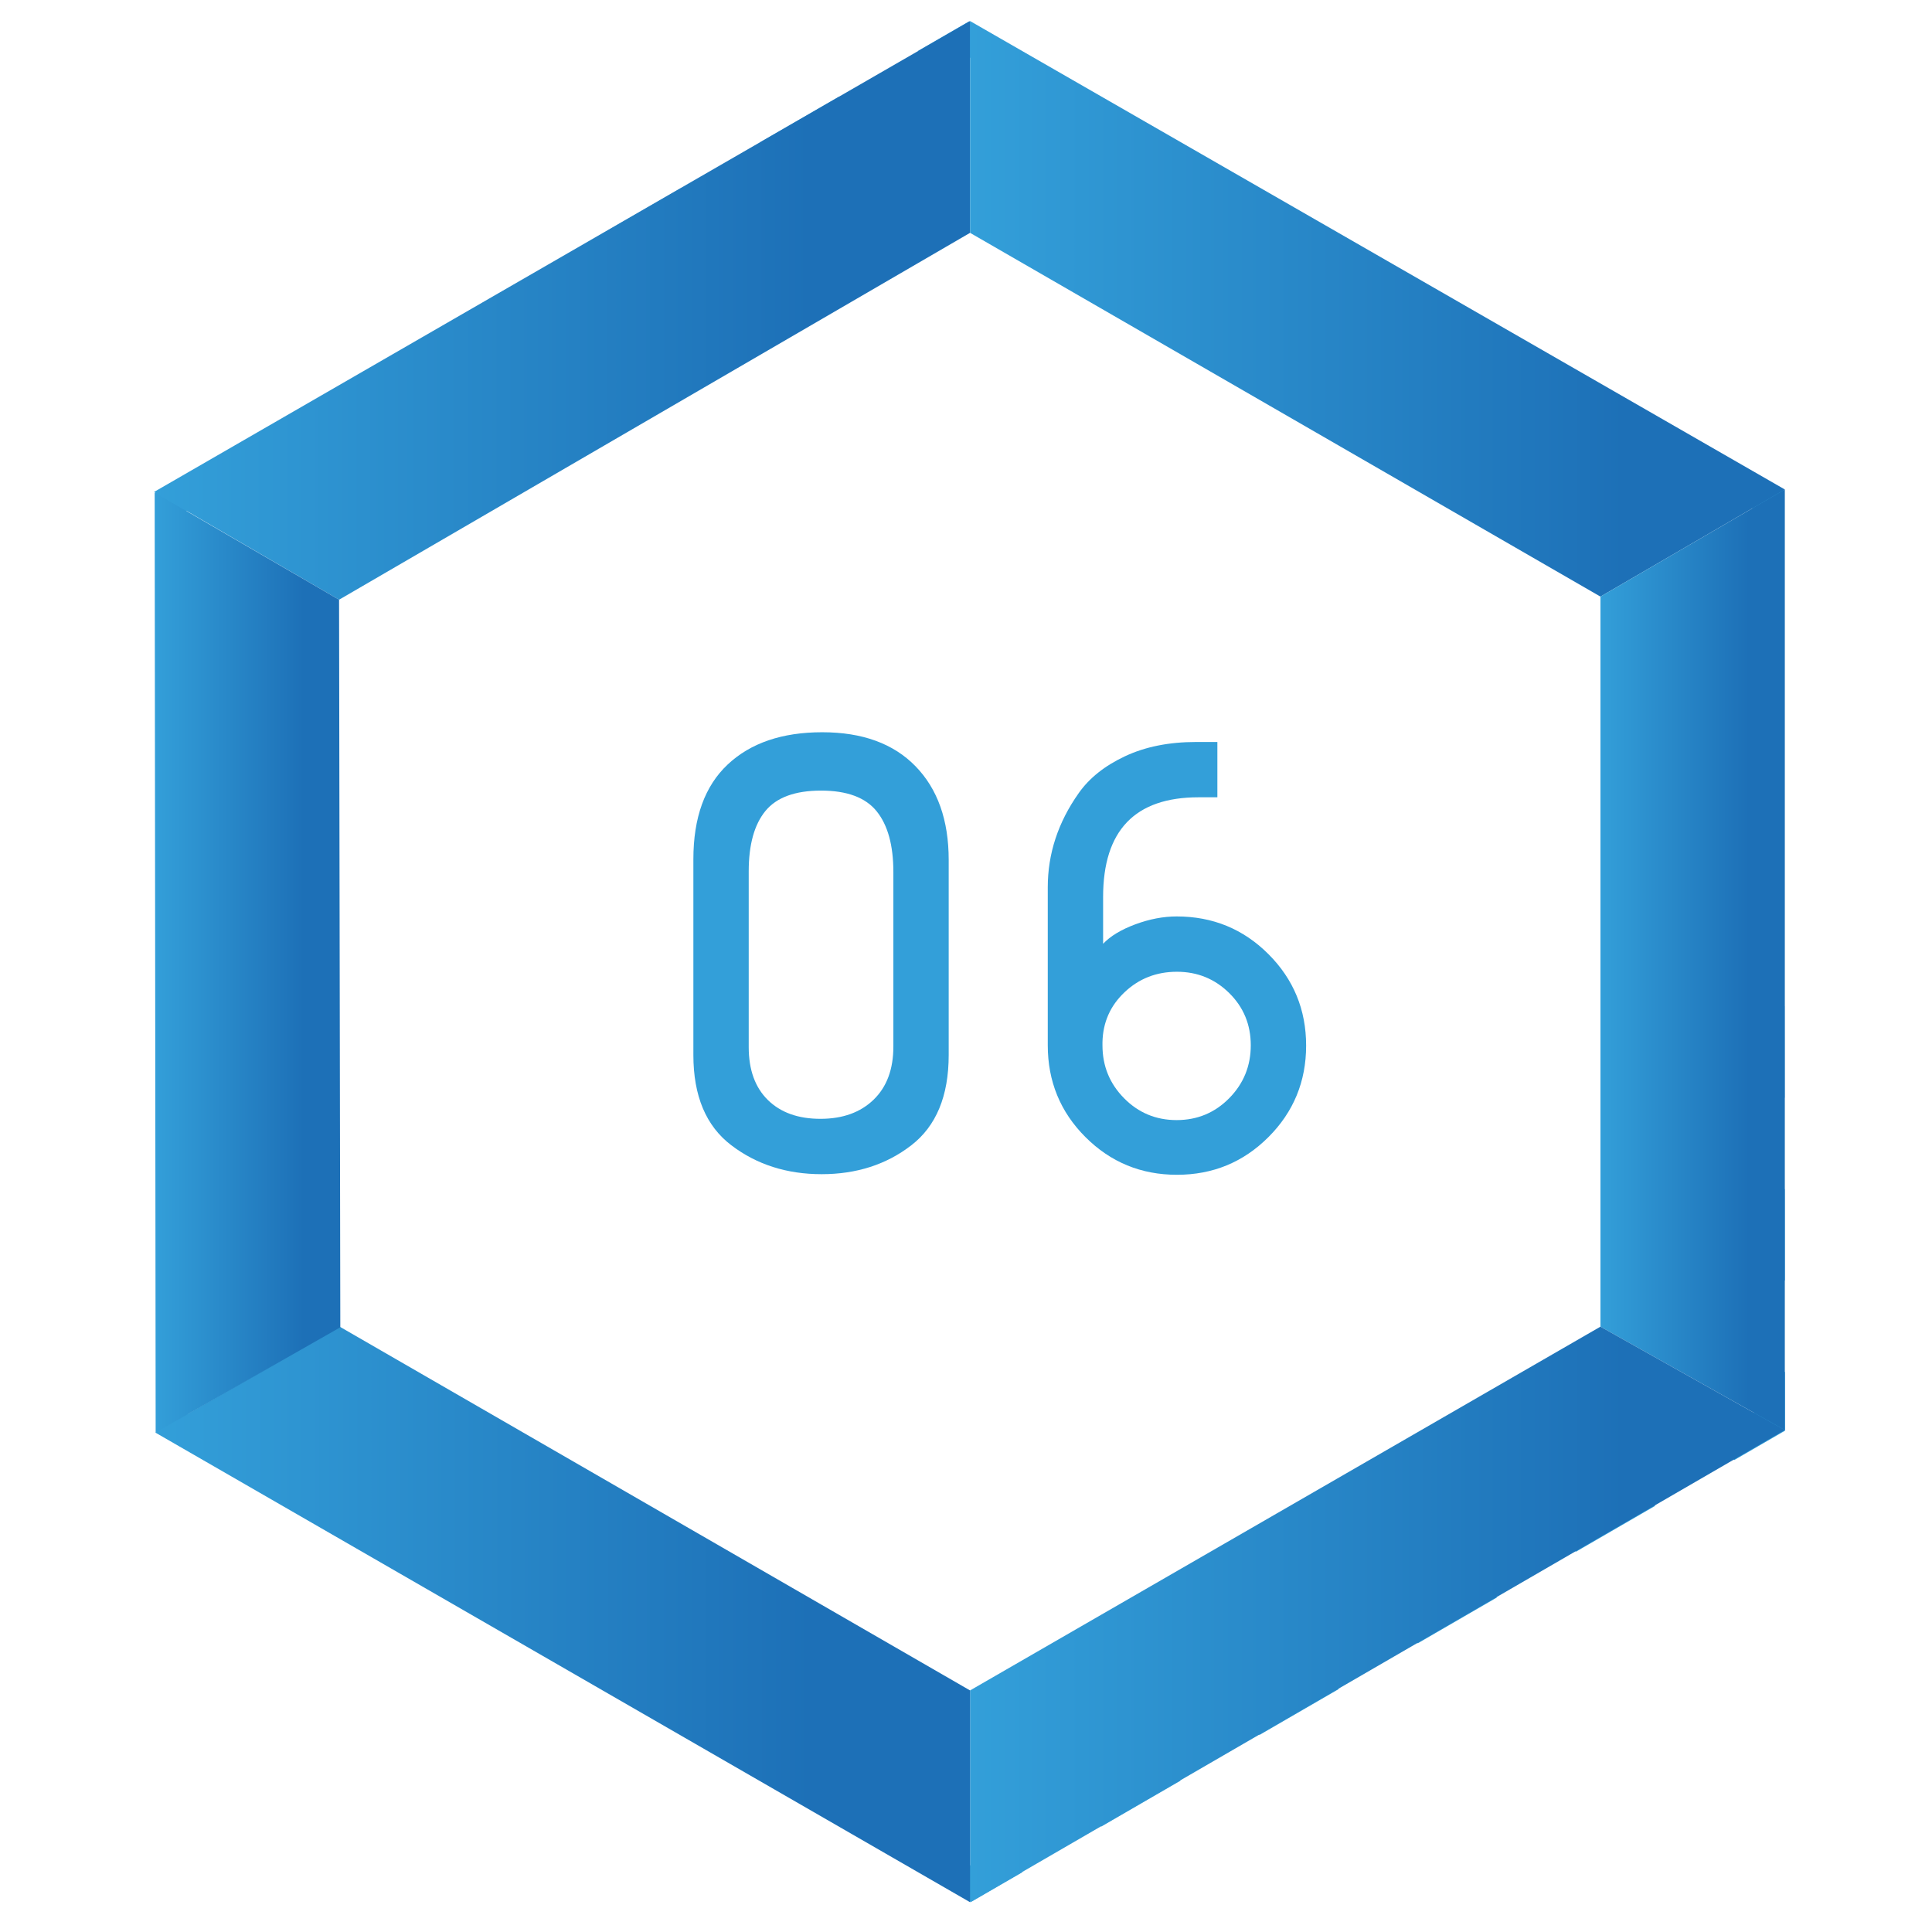 <?xml version="1.0" encoding="utf-8"?>
<!-- Generator: Adobe Illustrator 21.1.0, SVG Export Plug-In . SVG Version: 6.00 Build 0)  -->
<svg version="1.1" id="Calque_1" xmlns="http://www.w3.org/2000/svg" xmlns:xlink="http://www.w3.org/1999/xlink" x="0px" y="0px"
	 viewBox="0 0 118 118" style="enable-background:new 0 0 118 118;" xml:space="preserve">
<style type="text/css">
	.st0{fill:#339FD9;}
	.st1{fill:none;stroke:#339FD9;stroke-width:1.895;stroke-miterlimit:10;}
	.st2{fill:none;stroke:#339FD9;stroke-width:1.895;stroke-miterlimit:10;stroke-dasharray:5.583,5.583;}
	.st3{fill:url(#SVGID_1_);}
	.st4{fill:url(#SVGID_2_);}
	.st5{fill:url(#SVGID_3_);}
	.st6{fill:url(#SVGID_4_);}
	.st7{fill:url(#SVGID_5_);}
	.st8{fill:url(#SVGID_6_);}
</style>
<g>
	<g>
		<g>
			<path class="st0" d="M57.943,52.52v11.918c0,2.5-0.762,4.338-2.284,5.513c-1.521,1.176-3.348,1.764-5.476,1.764
				c-2.129,0-3.967-0.588-5.514-1.764c-1.547-1.175-2.32-3.013-2.32-5.513V52.483c0-2.549,0.699-4.479,2.098-5.792
				c1.398-1.312,3.323-1.968,5.773-1.968s4.35,0.693,5.699,2.079C57.268,48.189,57.943,50.094,57.943,52.52z M54.564,63.918V53.262
				c0-1.633-0.341-2.87-1.021-3.712s-1.813-1.263-3.396-1.263s-2.717,0.415-3.397,1.244s-1.021,2.061-1.021,3.693v10.729
				c0,1.387,0.39,2.464,1.169,3.23c0.78,0.768,1.851,1.151,3.212,1.151c1.36,0,2.443-0.391,3.248-1.17S54.564,65.304,54.564,63.918z
				"/>
			<path class="st0" d="M63.994,63.843v-9.652c0-2.055,0.632-3.973,1.894-5.755c0.644-0.915,1.584-1.664,2.822-2.246
				c1.237-0.581,2.685-0.872,4.344-0.872h1.299v3.378h-1.15c-3.887,0-5.829,2.03-5.829,6.089v2.858
				c0.445-0.47,1.101-0.865,1.968-1.188c0.866-0.321,1.708-0.482,2.524-0.482c2.203,0,4.071,0.768,5.606,2.302
				c1.534,1.535,2.302,3.396,2.302,5.587c0,2.19-0.768,4.054-2.302,5.588c-1.535,1.535-3.397,2.302-5.588,2.302
				s-4.053-0.767-5.588-2.302C64.761,67.916,63.994,66.047,63.994,63.843z M67.335,63.658v0.186c0,1.263,0.439,2.34,1.318,3.23
				c0.878,0.891,1.948,1.337,3.211,1.337s2.333-0.446,3.212-1.337c0.878-0.891,1.317-1.968,1.317-3.23
				c0-1.262-0.439-2.326-1.317-3.192c-0.879-0.866-1.943-1.3-3.193-1.3s-2.314,0.415-3.192,1.244
				C67.812,61.424,67.36,62.446,67.335,63.658z"/>
		</g>
	</g>
	<g>
		<g>
			<polyline class="st1" points="56.556,3.923 59.19,2.398 61.828,3.917 			"/>
			<line class="st2" x1="66.666" y1="6.702" x2="102.951" y2="27.594"/>
			<polyline class="st1" points="105.37,28.986 108.008,30.505 108.012,33.549 			"/>
			<line class="st2" x1="108.018" y1="39.131" x2="108.068" y2="81.001"/>
			<polyline class="st1" points="108.072,83.792 108.075,86.836 105.441,88.361 			"/>
			<line class="st2" x1="100.61" y1="91.158" x2="64.375" y2="112.136"/>
			<polyline class="st1" points="61.959,113.535 59.325,115.06 56.687,113.541 			"/>
			<line class="st2" x1="51.849" y1="110.756" x2="15.564" y2="89.864"/>
			<polyline class="st1" points="13.145,88.471 10.507,86.953 10.504,83.909 			"/>
			<line class="st2" x1="10.497" y1="78.327" x2="10.447" y2="36.457"/>
			<polyline class="st1" points="10.443,33.665 10.44,30.622 13.074,29.097 			"/>
			<line class="st2" x1="17.905" y1="26.3" x2="54.141" y2="5.321"/>
		</g>
	</g>
	<linearGradient id="SVGID_1_" gradientUnits="userSpaceOnUse" x1="9.409" y1="18.957" x2="59.248" y2="18.957">
		<stop  offset="2.138283e-07" style="stop-color:#339FD9"/>
		<stop  offset="0.804" style="stop-color:#1D70B7"/>
	</linearGradient>
	<polygon class="st3" points="9.409,30.047 20.709,36.629 59.248,14.221 59.248,1.285 	"/>
	<linearGradient id="SVGID_2_" gradientUnits="userSpaceOnUse" x1="59.248" y1="18.862" x2="109.011" y2="18.862">
		<stop  offset="2.138283e-07" style="stop-color:#339FD9"/>
		<stop  offset="0.804" style="stop-color:#1D70B7"/>
	</linearGradient>
	<polygon class="st4" points="59.248,1.285 59.248,14.221 97.75,36.439 109.011,29.895 	"/>
	<linearGradient id="SVGID_3_" gradientUnits="userSpaceOnUse" x1="97.75" y1="58.619" x2="109.011" y2="58.619">
		<stop  offset="2.138283e-07" style="stop-color:#339FD9"/>
		<stop  offset="0.804" style="stop-color:#1D70B7"/>
	</linearGradient>
	<polygon class="st5" points="97.75,36.439 97.75,81.028 109.011,87.343 109.011,29.895 	"/>
	<linearGradient id="SVGID_4_" gradientUnits="userSpaceOnUse" x1="59.248" y1="98.605" x2="109.011" y2="98.605">
		<stop  offset="2.138283e-07" style="stop-color:#339FD9"/>
		<stop  offset="0.804" style="stop-color:#1D70B7"/>
	</linearGradient>
	<polygon class="st6" points="59.248,103.246 97.75,81.028 109.011,87.343 59.248,116.181 	"/>
	<linearGradient id="SVGID_5_" gradientUnits="userSpaceOnUse" x1="9.486" y1="98.605" x2="59.248" y2="98.605">
		<stop  offset="2.138283e-07" style="stop-color:#339FD9"/>
		<stop  offset="0.804" style="stop-color:#1D70B7"/>
	</linearGradient>
	<polygon class="st7" points="59.248,116.181 9.485,87.495 20.747,81.028 59.248,103.246 	"/>
	<linearGradient id="SVGID_6_" gradientUnits="userSpaceOnUse" x1="9.447" y1="58.788" x2="20.785" y2="58.788">
		<stop  offset="2.138283e-07" style="stop-color:#339FD9"/>
		<stop  offset="0.804" style="stop-color:#1D70B7"/>
	</linearGradient>
	<polygon class="st8" points="9.507,87.492 9.447,30.085 20.709,36.629 20.785,81.066 	"/>
</g>
</svg>
